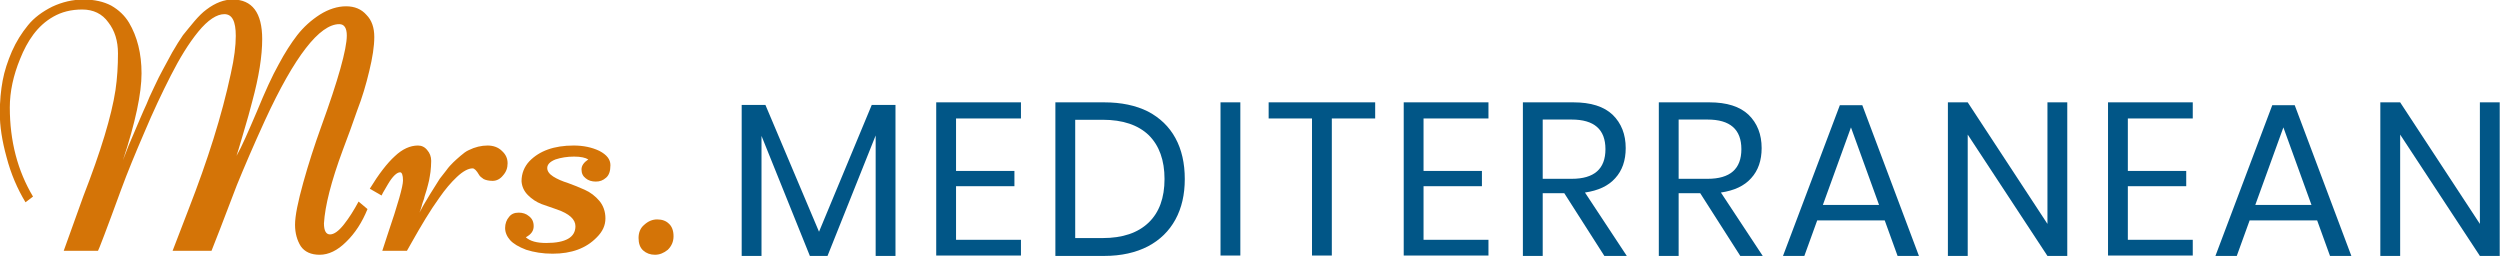 <?xml version="1.0" encoding="UTF-8" standalone="no"?>
<!DOCTYPE svg PUBLIC "-//W3C//DTD SVG 1.1//EN" "http://www.w3.org/Graphics/SVG/1.1/DTD/svg11.dtd">
<svg width="100%" height="100%" viewBox="0 0 2446 250" version="1.1" xmlns="http://www.w3.org/2000/svg" xmlns:xlink="http://www.w3.org/1999/xlink" xml:space="preserve" xmlns:serif="http://www.serif.com/" style="fill-rule:evenodd;clip-rule:evenodd;stroke-linejoin:round;stroke-miterlimit:2;">
    <g transform="matrix(1,0,0,1,-57.401,-5595.17)">
        <g transform="matrix(3.886,0,0,3.886,-3253.02,4931.95)">
            <g transform="matrix(3.252,0,0,3.252,77.226,-1090.16)">
                <g transform="matrix(16.866,0,0,16.866,294.401,407.523)">
                    <path d="M0.779,-0.693L0.779,-0L0.688,-0L0.688,-0.553L0.467,-0L0.386,-0L0.164,-0.551L0.164,-0L0.073,-0L0.073,-0.693L0.182,-0.693L0.428,-0.111L0.67,-0.693L0.779,-0.693Z" style="fill:rgb(1,86,135);fill-rule:nonzero;"/>
                </g>
                <g transform="matrix(16.866,0,0,16.866,309.462,407.523)">
                    <path d="M0.164,-0.631L0.164,-0.39L0.432,-0.39L0.432,-0.32L0.164,-0.32L0.164,-0.074L0.462,-0.074L0.462,-0L0.073,-0L0.073,-0.705L0.462,-0.705L0.462,-0.631L0.164,-0.631Z" style="fill:rgb(1,86,135);fill-rule:nonzero;"/>
                </g>
                <g transform="matrix(16.866,0,0,16.866,318.688,407.523)">
                    <path d="M0.667,-0.353C0.667,-0.282 0.653,-0.22 0.624,-0.167C0.595,-0.114 0.553,-0.073 0.498,-0.044C0.442,-0.015 0.375,-0 0.297,-0L0.073,-0L0.073,-0.705L0.297,-0.705C0.375,-0.705 0.442,-0.691 0.498,-0.663C0.553,-0.634 0.595,-0.594 0.624,-0.541C0.653,-0.488 0.667,-0.425 0.667,-0.353ZM0.29,-0.082C0.382,-0.082 0.452,-0.106 0.501,-0.153C0.55,-0.2 0.574,-0.267 0.574,-0.353C0.574,-0.439 0.55,-0.506 0.502,-0.554C0.453,-0.601 0.383,-0.625 0.29,-0.625L0.164,-0.625L0.164,-0.082L0.29,-0.082Z" style="fill:rgb(1,86,135);fill-rule:nonzero;"/>
                </g>
                <g transform="matrix(16.866,0,0,16.866,331.473,407.523)">
                    <rect x="0.073" y="-0.705" width="0.091" height="0.705" style="fill:rgb(1,86,135);fill-rule:nonzero;"/>
                </g>
                <g transform="matrix(16.866,0,0,16.866,336.161,407.523)">
                    <path d="M0.505,-0.705L0.505,-0.631L0.306,-0.631L0.306,-0L0.215,-0L0.215,-0.631L0.016,-0.631L0.016,-0.705L0.505,-0.705Z" style="fill:rgb(1,86,135);fill-rule:nonzero;"/>
                </g>
                <g transform="matrix(16.866,0,0,16.866,345.657,407.523)">
                    <path d="M0.164,-0.631L0.164,-0.39L0.432,-0.39L0.432,-0.32L0.164,-0.32L0.164,-0.074L0.462,-0.074L0.462,-0L0.073,-0L0.073,-0.705L0.462,-0.705L0.462,-0.631L0.164,-0.631Z" style="fill:rgb(1,86,135);fill-rule:nonzero;"/>
                </g>
                <g transform="matrix(16.866,0,0,16.866,354.883,407.523)">
                    <path d="M0.447,-0L0.263,-0.288L0.164,-0.288L0.164,-0L0.073,-0L0.073,-0.705L0.305,-0.705C0.385,-0.705 0.445,-0.686 0.485,-0.648C0.525,-0.609 0.545,-0.558 0.545,-0.495C0.545,-0.438 0.529,-0.392 0.497,-0.357C0.465,-0.321 0.419,-0.3 0.358,-0.291L0.55,-0L0.447,-0ZM0.164,-0.354L0.297,-0.354C0.4,-0.354 0.452,-0.399 0.452,-0.49C0.452,-0.581 0.4,-0.626 0.297,-0.626L0.164,-0.626L0.164,-0.354Z" style="fill:rgb(1,86,135);fill-rule:nonzero;"/>
                </g>
                <g transform="matrix(16.866,0,0,16.866,365.407,407.523)">
                    <path d="M0.447,-0L0.263,-0.288L0.164,-0.288L0.164,-0L0.073,-0L0.073,-0.705L0.305,-0.705C0.385,-0.705 0.445,-0.686 0.485,-0.648C0.525,-0.609 0.545,-0.558 0.545,-0.495C0.545,-0.438 0.529,-0.392 0.497,-0.357C0.465,-0.321 0.419,-0.3 0.358,-0.291L0.55,-0L0.447,-0ZM0.164,-0.354L0.297,-0.354C0.4,-0.354 0.452,-0.399 0.452,-0.49C0.452,-0.581 0.4,-0.626 0.297,-0.626L0.164,-0.626L0.164,-0.354Z" style="fill:rgb(1,86,135);fill-rule:nonzero;"/>
                </g>
                <g transform="matrix(16.866,0,0,16.866,375.932,407.523)">
                    <path d="M0.486,-0.163L0.176,-0.163L0.117,-0L0.019,-0L0.28,-0.692L0.383,-0.692L0.643,-0L0.545,-0L0.486,-0.163ZM0.46,-0.234L0.331,-0.59L0.202,-0.234L0.46,-0.234Z" style="fill:rgb(1,86,135);fill-rule:nonzero;"/>
                </g>
                <g transform="matrix(16.866,0,0,16.866,387.788,407.523)">
                    <path d="M0.621,-0L0.53,-0L0.164,-0.557L0.164,-0L0.073,-0L0.073,-0.705L0.164,-0.705L0.53,-0.147L0.53,-0.705L0.621,-0.705L0.621,-0Z" style="fill:rgb(1,86,135);fill-rule:nonzero;"/>
                </g>
                <g transform="matrix(16.866,0,0,16.866,400.185,407.523)">
                    <path d="M0.164,-0.631L0.164,-0.39L0.432,-0.39L0.432,-0.32L0.164,-0.32L0.164,-0.074L0.462,-0.074L0.462,-0L0.073,-0L0.073,-0.705L0.462,-0.705L0.462,-0.631L0.164,-0.631Z" style="fill:rgb(1,86,135);fill-rule:nonzero;"/>
                </g>
                <g transform="matrix(16.866,0,0,16.866,409.411,407.523)">
                    <path d="M0.486,-0.163L0.176,-0.163L0.117,-0L0.019,-0L0.28,-0.692L0.383,-0.692L0.643,-0L0.545,-0L0.486,-0.163ZM0.46,-0.234L0.331,-0.59L0.202,-0.234L0.46,-0.234Z" style="fill:rgb(1,86,135);fill-rule:nonzero;"/>
                </g>
                <g transform="matrix(16.866,0,0,16.866,421.268,407.523)">
                    <path d="M0.621,-0L0.53,-0L0.164,-0.557L0.164,-0L0.073,-0L0.073,-0.705L0.164,-0.705L0.53,-0.147L0.53,-0.705L0.621,-0.705L0.621,-0Z" style="fill:rgb(1,86,135);fill-rule:nonzero;"/>
                </g>
            </g>
            <g transform="matrix(1.448,0,0,1.448,749.054,-309.849)">
                <g transform="matrix(62.072,0,0,62.072,69.12,375.464)">
                    <path d="M1.035,-0.138L1.06,-0.117C1.045,-0.08 1.025,-0.049 1,-0.025C0.976,-0.001 0.951,0.011 0.926,0.011C0.902,0.011 0.884,0.003 0.873,-0.013C0.863,-0.029 0.857,-0.049 0.857,-0.073C0.857,-0.098 0.865,-0.137 0.88,-0.191C0.895,-0.245 0.912,-0.297 0.93,-0.347C0.978,-0.479 1.002,-0.565 1.002,-0.603C1.002,-0.624 0.995,-0.635 0.981,-0.635C0.926,-0.635 0.856,-0.546 0.773,-0.366C0.74,-0.294 0.714,-0.233 0.694,-0.184C0.655,-0.081 0.631,-0.02 0.623,-0L0.514,-0L0.559,-0.117C0.612,-0.253 0.652,-0.379 0.677,-0.496C0.687,-0.54 0.691,-0.575 0.691,-0.602C0.691,-0.643 0.681,-0.663 0.659,-0.663C0.638,-0.663 0.613,-0.647 0.586,-0.614C0.559,-0.581 0.534,-0.54 0.509,-0.491C0.484,-0.442 0.459,-0.389 0.435,-0.332C0.41,-0.274 0.388,-0.221 0.37,-0.172C0.328,-0.057 0.306,-0 0.305,-0L0.209,-0L0.264,-0.153C0.313,-0.279 0.343,-0.378 0.354,-0.45C0.359,-0.484 0.361,-0.518 0.361,-0.553C0.361,-0.588 0.352,-0.617 0.334,-0.64C0.317,-0.664 0.292,-0.676 0.261,-0.676C0.229,-0.676 0.203,-0.669 0.18,-0.656C0.157,-0.643 0.139,-0.626 0.124,-0.606C0.109,-0.586 0.097,-0.563 0.087,-0.538C0.068,-0.492 0.058,-0.446 0.058,-0.402C0.058,-0.307 0.08,-0.224 0.123,-0.152L0.102,-0.136C0.079,-0.174 0.061,-0.216 0.049,-0.262C0.036,-0.309 0.03,-0.35 0.03,-0.385C0.03,-0.42 0.033,-0.45 0.038,-0.477C0.043,-0.504 0.052,-0.531 0.064,-0.559C0.076,-0.586 0.091,-0.61 0.109,-0.632C0.126,-0.653 0.149,-0.67 0.177,-0.684C0.205,-0.697 0.234,-0.704 0.265,-0.704C0.295,-0.704 0.321,-0.698 0.342,-0.687C0.363,-0.675 0.38,-0.659 0.392,-0.639C0.415,-0.6 0.427,-0.553 0.427,-0.497C0.427,-0.441 0.41,-0.36 0.375,-0.254C0.387,-0.286 0.396,-0.308 0.402,-0.321C0.407,-0.333 0.414,-0.349 0.422,-0.368C0.43,-0.386 0.436,-0.401 0.441,-0.411C0.445,-0.422 0.452,-0.437 0.462,-0.458C0.471,-0.478 0.48,-0.495 0.487,-0.508C0.494,-0.521 0.503,-0.537 0.513,-0.556C0.524,-0.575 0.534,-0.591 0.543,-0.604C0.553,-0.616 0.563,-0.629 0.575,-0.643C0.587,-0.657 0.598,-0.668 0.609,-0.676C0.634,-0.695 0.659,-0.704 0.682,-0.704C0.737,-0.704 0.765,-0.667 0.765,-0.593C0.765,-0.546 0.756,-0.488 0.737,-0.418C0.731,-0.395 0.723,-0.365 0.712,-0.329C0.701,-0.292 0.695,-0.271 0.693,-0.266C0.708,-0.292 0.726,-0.334 0.75,-0.39C0.773,-0.446 0.793,-0.49 0.811,-0.522C0.828,-0.554 0.846,-0.582 0.863,-0.604C0.881,-0.627 0.902,-0.646 0.927,-0.662C0.951,-0.677 0.976,-0.685 1,-0.685C1.024,-0.685 1.043,-0.677 1.057,-0.661C1.072,-0.646 1.079,-0.625 1.079,-0.599C1.079,-0.573 1.074,-0.541 1.065,-0.504C1.056,-0.466 1.045,-0.429 1.031,-0.393C1.018,-0.356 1.005,-0.319 0.991,-0.283C0.958,-0.194 0.941,-0.126 0.938,-0.077C0.938,-0.056 0.944,-0.046 0.955,-0.046C0.966,-0.046 0.979,-0.055 0.994,-0.074C1.009,-0.093 1.022,-0.114 1.035,-0.138Z" style="fill:rgb(212,116,7);fill-rule:nonzero;"/>
                </g>
                <g transform="matrix(62.072,0,0,62.072,136.556,375.464)">
                    <path d="M0.268,-0.231C0.256,-0.231 0.241,-0.223 0.224,-0.207C0.207,-0.191 0.191,-0.172 0.175,-0.149C0.149,-0.113 0.124,-0.071 0.097,-0.023L0.084,-0L0.015,-0C0.015,-0 0.02,-0.015 0.03,-0.046C0.059,-0.131 0.073,-0.181 0.073,-0.197C0.073,-0.212 0.07,-0.22 0.065,-0.22C0.056,-0.22 0.044,-0.209 0.031,-0.187L0.017,-0.163C0.015,-0.158 0.013,-0.156 0.013,-0.155L-0.02,-0.174C0.005,-0.215 0.029,-0.246 0.05,-0.265C0.071,-0.285 0.093,-0.295 0.115,-0.295C0.125,-0.295 0.134,-0.291 0.141,-0.282C0.148,-0.274 0.152,-0.264 0.152,-0.252C0.152,-0.241 0.151,-0.23 0.15,-0.221C0.149,-0.212 0.147,-0.204 0.146,-0.197C0.144,-0.189 0.142,-0.18 0.139,-0.17C0.136,-0.16 0.133,-0.152 0.132,-0.146C0.13,-0.14 0.127,-0.133 0.125,-0.124C0.122,-0.114 0.12,-0.109 0.119,-0.107C0.125,-0.119 0.135,-0.136 0.149,-0.159C0.163,-0.181 0.172,-0.196 0.176,-0.202C0.181,-0.208 0.186,-0.215 0.194,-0.225C0.201,-0.235 0.208,-0.242 0.214,-0.248C0.219,-0.253 0.226,-0.259 0.234,-0.266C0.242,-0.273 0.25,-0.279 0.257,-0.282C0.275,-0.291 0.293,-0.295 0.31,-0.295C0.326,-0.295 0.34,-0.29 0.35,-0.28C0.361,-0.27 0.366,-0.259 0.366,-0.245C0.366,-0.232 0.362,-0.221 0.353,-0.211C0.345,-0.201 0.335,-0.196 0.324,-0.196C0.314,-0.196 0.305,-0.198 0.299,-0.201C0.293,-0.205 0.288,-0.209 0.286,-0.213C0.279,-0.225 0.273,-0.231 0.268,-0.231Z" style="fill:rgb(212,116,7);fill-rule:nonzero;"/>
                </g>
                <g transform="matrix(62.072,0,0,62.072,159.712,375.464)">
                    <path d="M0.045,-0.003C0.024,-0.011 0.009,-0.02 0,-0.03C-0.009,-0.04 -0.014,-0.052 -0.014,-0.064C-0.014,-0.076 -0.01,-0.087 -0.003,-0.095C0.003,-0.103 0.012,-0.107 0.024,-0.107C0.035,-0.107 0.045,-0.104 0.053,-0.097C0.062,-0.09 0.066,-0.081 0.066,-0.069C0.066,-0.056 0.059,-0.046 0.044,-0.038C0.056,-0.027 0.075,-0.022 0.101,-0.022C0.156,-0.022 0.183,-0.038 0.183,-0.069C0.183,-0.088 0.166,-0.104 0.131,-0.116C0.117,-0.121 0.102,-0.126 0.088,-0.131C0.073,-0.137 0.061,-0.145 0.05,-0.156C0.039,-0.167 0.033,-0.18 0.032,-0.195C0.032,-0.217 0.04,-0.236 0.054,-0.251C0.082,-0.28 0.123,-0.295 0.178,-0.295C0.205,-0.295 0.229,-0.29 0.25,-0.28C0.271,-0.269 0.281,-0.256 0.281,-0.24C0.281,-0.223 0.277,-0.212 0.269,-0.205C0.26,-0.197 0.251,-0.194 0.24,-0.194C0.229,-0.194 0.219,-0.197 0.212,-0.203C0.204,-0.209 0.2,-0.217 0.2,-0.228C0.2,-0.239 0.207,-0.248 0.219,-0.256C0.211,-0.261 0.198,-0.264 0.179,-0.264C0.16,-0.264 0.142,-0.261 0.127,-0.256C0.112,-0.25 0.104,-0.242 0.104,-0.232C0.104,-0.223 0.11,-0.215 0.121,-0.208C0.132,-0.201 0.146,-0.195 0.162,-0.19C0.178,-0.184 0.194,-0.178 0.209,-0.171C0.225,-0.164 0.239,-0.153 0.25,-0.14C0.261,-0.127 0.267,-0.11 0.267,-0.091C0.267,-0.071 0.259,-0.054 0.243,-0.038C0.213,-0.007 0.172,0.008 0.119,0.008C0.091,0.008 0.067,0.004 0.045,-0.003Z" style="fill:rgb(212,116,7);fill-rule:nonzero;"/>
                </g>
                <g transform="matrix(62.072,0,0,62.072,179.625,375.464)">
                    <path d="M0.091,-0.088C0.105,-0.088 0.116,-0.084 0.124,-0.076C0.132,-0.069 0.137,-0.057 0.137,-0.041C0.137,-0.025 0.131,-0.013 0.121,-0.003C0.11,0.006 0.098,0.011 0.085,0.011C0.072,0.011 0.061,0.007 0.052,-0.001C0.043,-0.009 0.039,-0.021 0.039,-0.036C0.039,-0.051 0.044,-0.064 0.055,-0.073C0.066,-0.083 0.078,-0.088 0.091,-0.088Z" style="fill:rgb(212,116,7);fill-rule:nonzero;"/>
                </g>
            </g>
        </g>
    </g>
</svg>
